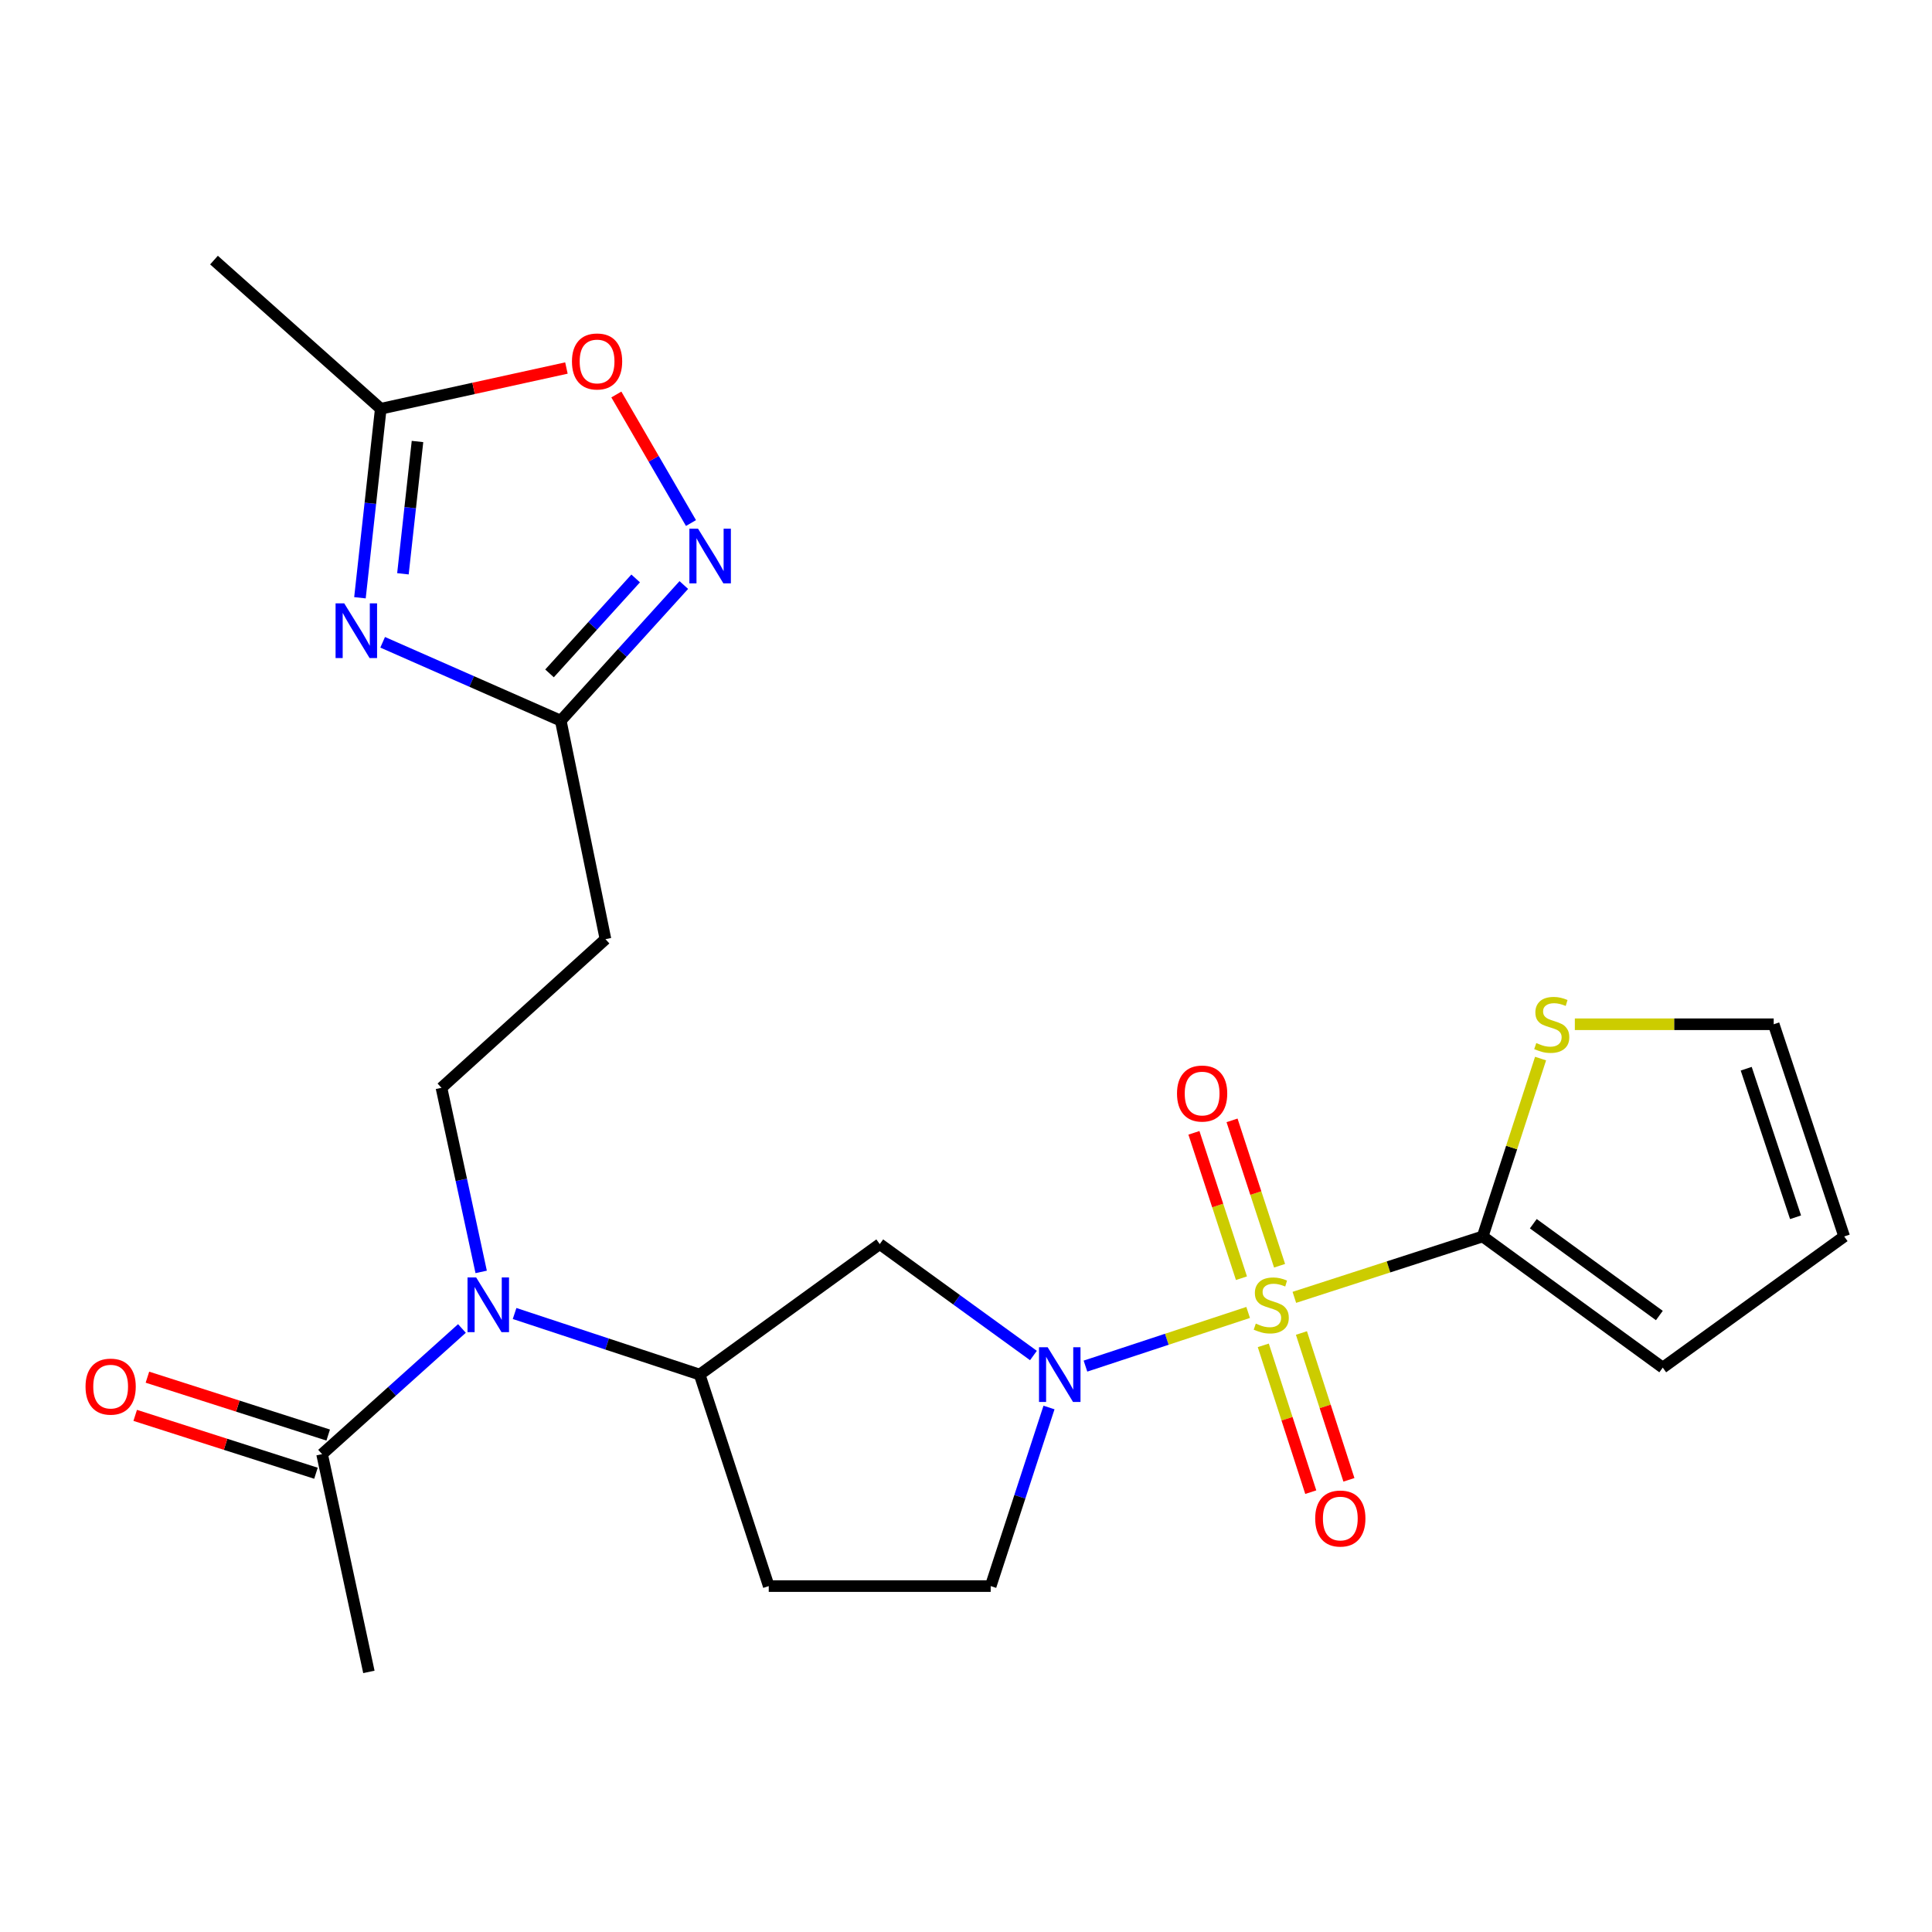 <?xml version='1.0' encoding='iso-8859-1'?>
<svg version='1.1' baseProfile='full'
              xmlns='http://www.w3.org/2000/svg'
                      xmlns:rdkit='http://www.rdkit.org/xml'
                      xmlns:xlink='http://www.w3.org/1999/xlink'
                  xml:space='preserve'
width='1000px' height='1000px' viewBox='0 0 1000 1000'>
<!-- END OF HEADER -->
<rect style='opacity:1.0;fill:#FFFFFF;stroke:none' width='1000' height='1000' x='0' y='0'> </rect>
<path class='bond-0' d='M 646.036,679.317 L 603.935,693.206' style='fill:none;fill-rule:evenodd;stroke:#CCCC00;stroke-width:6px;stroke-linecap:butt;stroke-linejoin:miter;stroke-opacity:1' />
<path class='bond-0' d='M 603.935,693.206 L 561.833,707.095' style='fill:none;fill-rule:evenodd;stroke:#0000FF;stroke-width:6px;stroke-linecap:butt;stroke-linejoin:miter;stroke-opacity:1' />
<path class='bond-1' d='M 669.954,671.505 L 718.695,655.744' style='fill:none;fill-rule:evenodd;stroke:#CCCC00;stroke-width:6px;stroke-linecap:butt;stroke-linejoin:miter;stroke-opacity:1' />
<path class='bond-1' d='M 718.695,655.744 L 767.436,639.983' style='fill:none;fill-rule:evenodd;stroke:#000000;stroke-width:6px;stroke-linecap:butt;stroke-linejoin:miter;stroke-opacity:1' />
<path class='bond-14' d='M 653.875,696.348 L 666.163,734.344' style='fill:none;fill-rule:evenodd;stroke:#CCCC00;stroke-width:6px;stroke-linecap:butt;stroke-linejoin:miter;stroke-opacity:1' />
<path class='bond-14' d='M 666.163,734.344 L 678.45,772.34' style='fill:none;fill-rule:evenodd;stroke:#FF0000;stroke-width:6px;stroke-linecap:butt;stroke-linejoin:miter;stroke-opacity:1' />
<path class='bond-14' d='M 673.624,689.962 L 685.911,727.958' style='fill:none;fill-rule:evenodd;stroke:#CCCC00;stroke-width:6px;stroke-linecap:butt;stroke-linejoin:miter;stroke-opacity:1' />
<path class='bond-14' d='M 685.911,727.958 L 698.199,765.954' style='fill:none;fill-rule:evenodd;stroke:#FF0000;stroke-width:6px;stroke-linecap:butt;stroke-linejoin:miter;stroke-opacity:1' />
<path class='bond-15' d='M 662.305,655.147 L 650.004,617.523' style='fill:none;fill-rule:evenodd;stroke:#CCCC00;stroke-width:6px;stroke-linecap:butt;stroke-linejoin:miter;stroke-opacity:1' />
<path class='bond-15' d='M 650.004,617.523 L 637.703,579.899' style='fill:none;fill-rule:evenodd;stroke:#FF0000;stroke-width:6px;stroke-linecap:butt;stroke-linejoin:miter;stroke-opacity:1' />
<path class='bond-15' d='M 642.577,661.597 L 630.276,623.973' style='fill:none;fill-rule:evenodd;stroke:#CCCC00;stroke-width:6px;stroke-linecap:butt;stroke-linejoin:miter;stroke-opacity:1' />
<path class='bond-15' d='M 630.276,623.973 L 617.975,586.349' style='fill:none;fill-rule:evenodd;stroke:#FF0000;stroke-width:6px;stroke-linecap:butt;stroke-linejoin:miter;stroke-opacity:1' />
<path class='bond-5' d='M 534.909,701.613 L 495.133,672.775' style='fill:none;fill-rule:evenodd;stroke:#0000FF;stroke-width:6px;stroke-linecap:butt;stroke-linejoin:miter;stroke-opacity:1' />
<path class='bond-5' d='M 495.133,672.775 L 455.357,643.938' style='fill:none;fill-rule:evenodd;stroke:#000000;stroke-width:6px;stroke-linecap:butt;stroke-linejoin:miter;stroke-opacity:1' />
<path class='bond-16' d='M 542.962,728.524 L 527.871,774.741' style='fill:none;fill-rule:evenodd;stroke:#0000FF;stroke-width:6px;stroke-linecap:butt;stroke-linejoin:miter;stroke-opacity:1' />
<path class='bond-16' d='M 527.871,774.741 L 512.78,820.958' style='fill:none;fill-rule:evenodd;stroke:#000000;stroke-width:6px;stroke-linecap:butt;stroke-linejoin:miter;stroke-opacity:1' />
<path class='bond-11' d='M 767.436,639.983 L 782.418,593.952' style='fill:none;fill-rule:evenodd;stroke:#000000;stroke-width:6px;stroke-linecap:butt;stroke-linejoin:miter;stroke-opacity:1' />
<path class='bond-11' d='M 782.418,593.952 L 797.399,547.92' style='fill:none;fill-rule:evenodd;stroke:#CCCC00;stroke-width:6px;stroke-linecap:butt;stroke-linejoin:miter;stroke-opacity:1' />
<path class='bond-18' d='M 767.436,639.983 L 860.639,707.876' style='fill:none;fill-rule:evenodd;stroke:#000000;stroke-width:6px;stroke-linecap:butt;stroke-linejoin:miter;stroke-opacity:1' />
<path class='bond-18' d='M 793.637,633.391 L 858.879,680.916' style='fill:none;fill-rule:evenodd;stroke:#000000;stroke-width:6px;stroke-linecap:butt;stroke-linejoin:miter;stroke-opacity:1' />
<path class='bond-2' d='M 198.062,332.45 L 244.155,352.737' style='fill:none;fill-rule:evenodd;stroke:#0000FF;stroke-width:6px;stroke-linecap:butt;stroke-linejoin:miter;stroke-opacity:1' />
<path class='bond-2' d='M 244.155,352.737 L 290.249,373.024' style='fill:none;fill-rule:evenodd;stroke:#000000;stroke-width:6px;stroke-linecap:butt;stroke-linejoin:miter;stroke-opacity:1' />
<path class='bond-8' d='M 186.309,309.402 L 191.695,260.486' style='fill:none;fill-rule:evenodd;stroke:#0000FF;stroke-width:6px;stroke-linecap:butt;stroke-linejoin:miter;stroke-opacity:1' />
<path class='bond-8' d='M 191.695,260.486 L 197.081,211.571' style='fill:none;fill-rule:evenodd;stroke:#000000;stroke-width:6px;stroke-linecap:butt;stroke-linejoin:miter;stroke-opacity:1' />
<path class='bond-8' d='M 208.555,296.999 L 212.325,262.758' style='fill:none;fill-rule:evenodd;stroke:#0000FF;stroke-width:6px;stroke-linecap:butt;stroke-linejoin:miter;stroke-opacity:1' />
<path class='bond-8' d='M 212.325,262.758 L 216.096,228.517' style='fill:none;fill-rule:evenodd;stroke:#000000;stroke-width:6px;stroke-linecap:butt;stroke-linejoin:miter;stroke-opacity:1' />
<path class='bond-3' d='M 353.946,302.81 L 322.097,337.917' style='fill:none;fill-rule:evenodd;stroke:#0000FF;stroke-width:6px;stroke-linecap:butt;stroke-linejoin:miter;stroke-opacity:1' />
<path class='bond-3' d='M 322.097,337.917 L 290.249,373.024' style='fill:none;fill-rule:evenodd;stroke:#000000;stroke-width:6px;stroke-linecap:butt;stroke-linejoin:miter;stroke-opacity:1' />
<path class='bond-3' d='M 329.019,299.397 L 306.725,323.971' style='fill:none;fill-rule:evenodd;stroke:#0000FF;stroke-width:6px;stroke-linecap:butt;stroke-linejoin:miter;stroke-opacity:1' />
<path class='bond-3' d='M 306.725,323.971 L 284.431,348.546' style='fill:none;fill-rule:evenodd;stroke:#000000;stroke-width:6px;stroke-linecap:butt;stroke-linejoin:miter;stroke-opacity:1' />
<path class='bond-9' d='M 357.65,270.726 L 338.334,237.458' style='fill:none;fill-rule:evenodd;stroke:#0000FF;stroke-width:6px;stroke-linecap:butt;stroke-linejoin:miter;stroke-opacity:1' />
<path class='bond-9' d='M 338.334,237.458 L 319.019,204.19' style='fill:none;fill-rule:evenodd;stroke:#FF0000;stroke-width:6px;stroke-linecap:butt;stroke-linejoin:miter;stroke-opacity:1' />
<path class='bond-4' d='M 290.249,373.024 L 313.391,486.105' style='fill:none;fill-rule:evenodd;stroke:#000000;stroke-width:6px;stroke-linecap:butt;stroke-linejoin:miter;stroke-opacity:1' />
<path class='bond-7' d='M 455.357,643.938 L 362.143,711.485' style='fill:none;fill-rule:evenodd;stroke:#000000;stroke-width:6px;stroke-linecap:butt;stroke-linejoin:miter;stroke-opacity:1' />
<path class='bond-6' d='M 266.349,679.866 L 314.246,695.676' style='fill:none;fill-rule:evenodd;stroke:#0000FF;stroke-width:6px;stroke-linecap:butt;stroke-linejoin:miter;stroke-opacity:1' />
<path class='bond-6' d='M 314.246,695.676 L 362.143,711.485' style='fill:none;fill-rule:evenodd;stroke:#000000;stroke-width:6px;stroke-linecap:butt;stroke-linejoin:miter;stroke-opacity:1' />
<path class='bond-10' d='M 239.097,687.619 L 202.903,720.14' style='fill:none;fill-rule:evenodd;stroke:#0000FF;stroke-width:6px;stroke-linecap:butt;stroke-linejoin:miter;stroke-opacity:1' />
<path class='bond-10' d='M 202.903,720.14 L 166.709,752.661' style='fill:none;fill-rule:evenodd;stroke:#000000;stroke-width:6px;stroke-linecap:butt;stroke-linejoin:miter;stroke-opacity:1' />
<path class='bond-13' d='M 249.054,658.338 L 238.778,610.694' style='fill:none;fill-rule:evenodd;stroke:#0000FF;stroke-width:6px;stroke-linecap:butt;stroke-linejoin:miter;stroke-opacity:1' />
<path class='bond-13' d='M 238.778,610.694 L 228.502,563.05' style='fill:none;fill-rule:evenodd;stroke:#000000;stroke-width:6px;stroke-linecap:butt;stroke-linejoin:miter;stroke-opacity:1' />
<path class='bond-25' d='M 362.143,711.485 L 397.9,820.958' style='fill:none;fill-rule:evenodd;stroke:#000000;stroke-width:6px;stroke-linecap:butt;stroke-linejoin:miter;stroke-opacity:1' />
<path class='bond-23' d='M 197.081,211.571 L 110.762,134.626' style='fill:none;fill-rule:evenodd;stroke:#000000;stroke-width:6px;stroke-linecap:butt;stroke-linejoin:miter;stroke-opacity:1' />
<path class='bond-26' d='M 197.081,211.571 L 245.13,201.03' style='fill:none;fill-rule:evenodd;stroke:#000000;stroke-width:6px;stroke-linecap:butt;stroke-linejoin:miter;stroke-opacity:1' />
<path class='bond-26' d='M 245.13,201.03 L 293.178,190.49' style='fill:none;fill-rule:evenodd;stroke:#FF0000;stroke-width:6px;stroke-linecap:butt;stroke-linejoin:miter;stroke-opacity:1' />
<path class='bond-20' d='M 169.873,742.778 L 123.09,727.803' style='fill:none;fill-rule:evenodd;stroke:#000000;stroke-width:6px;stroke-linecap:butt;stroke-linejoin:miter;stroke-opacity:1' />
<path class='bond-20' d='M 123.09,727.803 L 76.307,712.828' style='fill:none;fill-rule:evenodd;stroke:#FF0000;stroke-width:6px;stroke-linecap:butt;stroke-linejoin:miter;stroke-opacity:1' />
<path class='bond-20' d='M 163.545,762.545 L 116.762,747.57' style='fill:none;fill-rule:evenodd;stroke:#000000;stroke-width:6px;stroke-linecap:butt;stroke-linejoin:miter;stroke-opacity:1' />
<path class='bond-20' d='M 116.762,747.57 L 69.98,732.595' style='fill:none;fill-rule:evenodd;stroke:#FF0000;stroke-width:6px;stroke-linecap:butt;stroke-linejoin:miter;stroke-opacity:1' />
<path class='bond-22' d='M 166.709,752.661 L 190.935,865.374' style='fill:none;fill-rule:evenodd;stroke:#000000;stroke-width:6px;stroke-linecap:butt;stroke-linejoin:miter;stroke-opacity:1' />
<path class='bond-19' d='M 815.134,530.153 L 866.598,530.153' style='fill:none;fill-rule:evenodd;stroke:#CCCC00;stroke-width:6px;stroke-linecap:butt;stroke-linejoin:miter;stroke-opacity:1' />
<path class='bond-19' d='M 866.598,530.153 L 918.062,530.153' style='fill:none;fill-rule:evenodd;stroke:#000000;stroke-width:6px;stroke-linecap:butt;stroke-linejoin:miter;stroke-opacity:1' />
<path class='bond-12' d='M 313.391,486.105 L 228.502,563.05' style='fill:none;fill-rule:evenodd;stroke:#000000;stroke-width:6px;stroke-linecap:butt;stroke-linejoin:miter;stroke-opacity:1' />
<path class='bond-17' d='M 512.78,820.958 L 397.9,820.958' style='fill:none;fill-rule:evenodd;stroke:#000000;stroke-width:6px;stroke-linecap:butt;stroke-linejoin:miter;stroke-opacity:1' />
<path class='bond-21' d='M 860.639,707.876 L 954.545,639.983' style='fill:none;fill-rule:evenodd;stroke:#000000;stroke-width:6px;stroke-linecap:butt;stroke-linejoin:miter;stroke-opacity:1' />
<path class='bond-24' d='M 918.062,530.153 L 954.545,639.983' style='fill:none;fill-rule:evenodd;stroke:#000000;stroke-width:6px;stroke-linecap:butt;stroke-linejoin:miter;stroke-opacity:1' />
<path class='bond-24' d='M 903.838,553.17 L 929.376,630.051' style='fill:none;fill-rule:evenodd;stroke:#000000;stroke-width:6px;stroke-linecap:butt;stroke-linejoin:miter;stroke-opacity:1' />
<path  class='atom-0' d='M 649.998 685.091
Q 650.318 685.211, 651.638 685.771
Q 652.958 686.331, 654.398 686.691
Q 655.878 687.011, 657.318 687.011
Q 659.998 687.011, 661.558 685.731
Q 663.118 684.411, 663.118 682.131
Q 663.118 680.571, 662.318 679.611
Q 661.558 678.651, 660.358 678.131
Q 659.158 677.611, 657.158 677.011
Q 654.638 676.251, 653.118 675.531
Q 651.638 674.811, 650.558 673.291
Q 649.518 671.771, 649.518 669.211
Q 649.518 665.651, 651.918 663.451
Q 654.358 661.251, 659.158 661.251
Q 662.438 661.251, 666.158 662.811
L 665.238 665.891
Q 661.838 664.491, 659.278 664.491
Q 656.518 664.491, 654.998 665.651
Q 653.478 666.771, 653.518 668.731
Q 653.518 670.251, 654.278 671.171
Q 655.078 672.091, 656.198 672.611
Q 657.358 673.131, 659.278 673.731
Q 661.838 674.531, 663.358 675.331
Q 664.878 676.131, 665.958 677.771
Q 667.078 679.371, 667.078 682.131
Q 667.078 686.051, 664.438 688.171
Q 661.838 690.251, 657.478 690.251
Q 654.958 690.251, 653.038 689.691
Q 651.158 689.171, 648.918 688.251
L 649.998 685.091
' fill='#CCCC00'/>
<path  class='atom-1' d='M 542.266 697.325
L 551.546 712.325
Q 552.466 713.805, 553.946 716.485
Q 555.426 719.165, 555.506 719.325
L 555.506 697.325
L 559.266 697.325
L 559.266 725.645
L 555.386 725.645
L 545.426 709.245
Q 544.266 707.325, 543.026 705.125
Q 541.826 702.925, 541.466 702.245
L 541.466 725.645
L 537.786 725.645
L 537.786 697.325
L 542.266 697.325
' fill='#0000FF'/>
<path  class='atom-3' d='M 178.172 312.291
L 187.452 327.291
Q 188.372 328.771, 189.852 331.451
Q 191.332 334.131, 191.412 334.291
L 191.412 312.291
L 195.172 312.291
L 195.172 340.611
L 191.292 340.611
L 181.332 324.211
Q 180.172 322.291, 178.932 320.091
Q 177.732 317.891, 177.372 317.211
L 177.372 340.611
L 173.692 340.611
L 173.692 312.291
L 178.172 312.291
' fill='#0000FF'/>
<path  class='atom-4' d='M 361.302 273.64
L 370.582 288.64
Q 371.502 290.12, 372.982 292.8
Q 374.462 295.48, 374.542 295.64
L 374.542 273.64
L 378.302 273.64
L 378.302 301.96
L 374.422 301.96
L 364.462 285.56
Q 363.302 283.64, 362.062 281.44
Q 360.862 279.24, 360.502 278.56
L 360.502 301.96
L 356.822 301.96
L 356.822 273.64
L 361.302 273.64
' fill='#0000FF'/>
<path  class='atom-7' d='M 246.468 661.211
L 255.748 676.211
Q 256.668 677.691, 258.148 680.371
Q 259.628 683.051, 259.708 683.211
L 259.708 661.211
L 263.468 661.211
L 263.468 689.531
L 259.588 689.531
L 249.628 673.131
Q 248.468 671.211, 247.228 669.011
Q 246.028 666.811, 245.668 666.131
L 245.668 689.531
L 241.988 689.531
L 241.988 661.211
L 246.468 661.211
' fill='#0000FF'/>
<path  class='atom-10' d='M 296.044 187.09
Q 296.044 180.29, 299.404 176.49
Q 302.764 172.69, 309.044 172.69
Q 315.324 172.69, 318.684 176.49
Q 322.044 180.29, 322.044 187.09
Q 322.044 193.97, 318.644 197.89
Q 315.244 201.77, 309.044 201.77
Q 302.804 201.77, 299.404 197.89
Q 296.044 194.01, 296.044 187.09
M 309.044 198.57
Q 313.364 198.57, 315.684 195.69
Q 318.044 192.77, 318.044 187.09
Q 318.044 181.53, 315.684 178.73
Q 313.364 175.89, 309.044 175.89
Q 304.724 175.89, 302.364 178.69
Q 300.044 181.49, 300.044 187.09
Q 300.044 192.81, 302.364 195.69
Q 304.724 198.57, 309.044 198.57
' fill='#FF0000'/>
<path  class='atom-12' d='M 795.182 539.873
Q 795.502 539.993, 796.822 540.553
Q 798.142 541.113, 799.582 541.473
Q 801.062 541.793, 802.502 541.793
Q 805.182 541.793, 806.742 540.513
Q 808.302 539.193, 808.302 536.913
Q 808.302 535.353, 807.502 534.393
Q 806.742 533.433, 805.542 532.913
Q 804.342 532.393, 802.342 531.793
Q 799.822 531.033, 798.302 530.313
Q 796.822 529.593, 795.742 528.073
Q 794.702 526.553, 794.702 523.993
Q 794.702 520.433, 797.102 518.233
Q 799.542 516.033, 804.342 516.033
Q 807.622 516.033, 811.342 517.593
L 810.422 520.673
Q 807.022 519.273, 804.462 519.273
Q 801.702 519.273, 800.182 520.433
Q 798.662 521.553, 798.702 523.513
Q 798.702 525.033, 799.462 525.953
Q 800.262 526.873, 801.382 527.393
Q 802.542 527.913, 804.462 528.513
Q 807.022 529.313, 808.542 530.113
Q 810.062 530.913, 811.142 532.553
Q 812.262 534.153, 812.262 536.913
Q 812.262 540.833, 809.622 542.953
Q 807.022 545.033, 802.662 545.033
Q 800.142 545.033, 798.222 544.473
Q 796.342 543.953, 794.102 543.033
L 795.182 539.873
' fill='#CCCC00'/>
<path  class='atom-15' d='M 680.744 785.984
Q 680.744 779.184, 684.104 775.384
Q 687.464 771.584, 693.744 771.584
Q 700.024 771.584, 703.384 775.384
Q 706.744 779.184, 706.744 785.984
Q 706.744 792.864, 703.344 796.784
Q 699.944 800.664, 693.744 800.664
Q 687.504 800.664, 684.104 796.784
Q 680.744 792.904, 680.744 785.984
M 693.744 797.464
Q 698.064 797.464, 700.384 794.584
Q 702.744 791.664, 702.744 785.984
Q 702.744 780.424, 700.384 777.624
Q 698.064 774.784, 693.744 774.784
Q 689.424 774.784, 687.064 777.584
Q 684.744 780.384, 684.744 785.984
Q 684.744 791.704, 687.064 794.584
Q 689.424 797.464, 693.744 797.464
' fill='#FF0000'/>
<path  class='atom-16' d='M 609.219 566.013
Q 609.219 559.213, 612.579 555.413
Q 615.939 551.613, 622.219 551.613
Q 628.499 551.613, 631.859 555.413
Q 635.219 559.213, 635.219 566.013
Q 635.219 572.893, 631.819 576.813
Q 628.419 580.693, 622.219 580.693
Q 615.979 580.693, 612.579 576.813
Q 609.219 572.933, 609.219 566.013
M 622.219 577.493
Q 626.539 577.493, 628.859 574.613
Q 631.219 571.693, 631.219 566.013
Q 631.219 560.453, 628.859 557.653
Q 626.539 554.813, 622.219 554.813
Q 617.899 554.813, 615.539 557.613
Q 613.219 560.413, 613.219 566.013
Q 613.219 571.733, 615.539 574.613
Q 617.899 577.493, 622.219 577.493
' fill='#FF0000'/>
<path  class='atom-21' d='M 44.271 717.711
Q 44.271 710.911, 47.631 707.111
Q 50.991 703.311, 57.271 703.311
Q 63.551 703.311, 66.911 707.111
Q 70.271 710.911, 70.271 717.711
Q 70.271 724.591, 66.871 728.511
Q 63.471 732.391, 57.271 732.391
Q 51.031 732.391, 47.631 728.511
Q 44.271 724.631, 44.271 717.711
M 57.271 729.191
Q 61.591 729.191, 63.911 726.311
Q 66.271 723.391, 66.271 717.711
Q 66.271 712.151, 63.911 709.351
Q 61.591 706.511, 57.271 706.511
Q 52.951 706.511, 50.591 709.311
Q 48.271 712.111, 48.271 717.711
Q 48.271 723.431, 50.591 726.311
Q 52.951 729.191, 57.271 729.191
' fill='#FF0000'/>
</svg>
